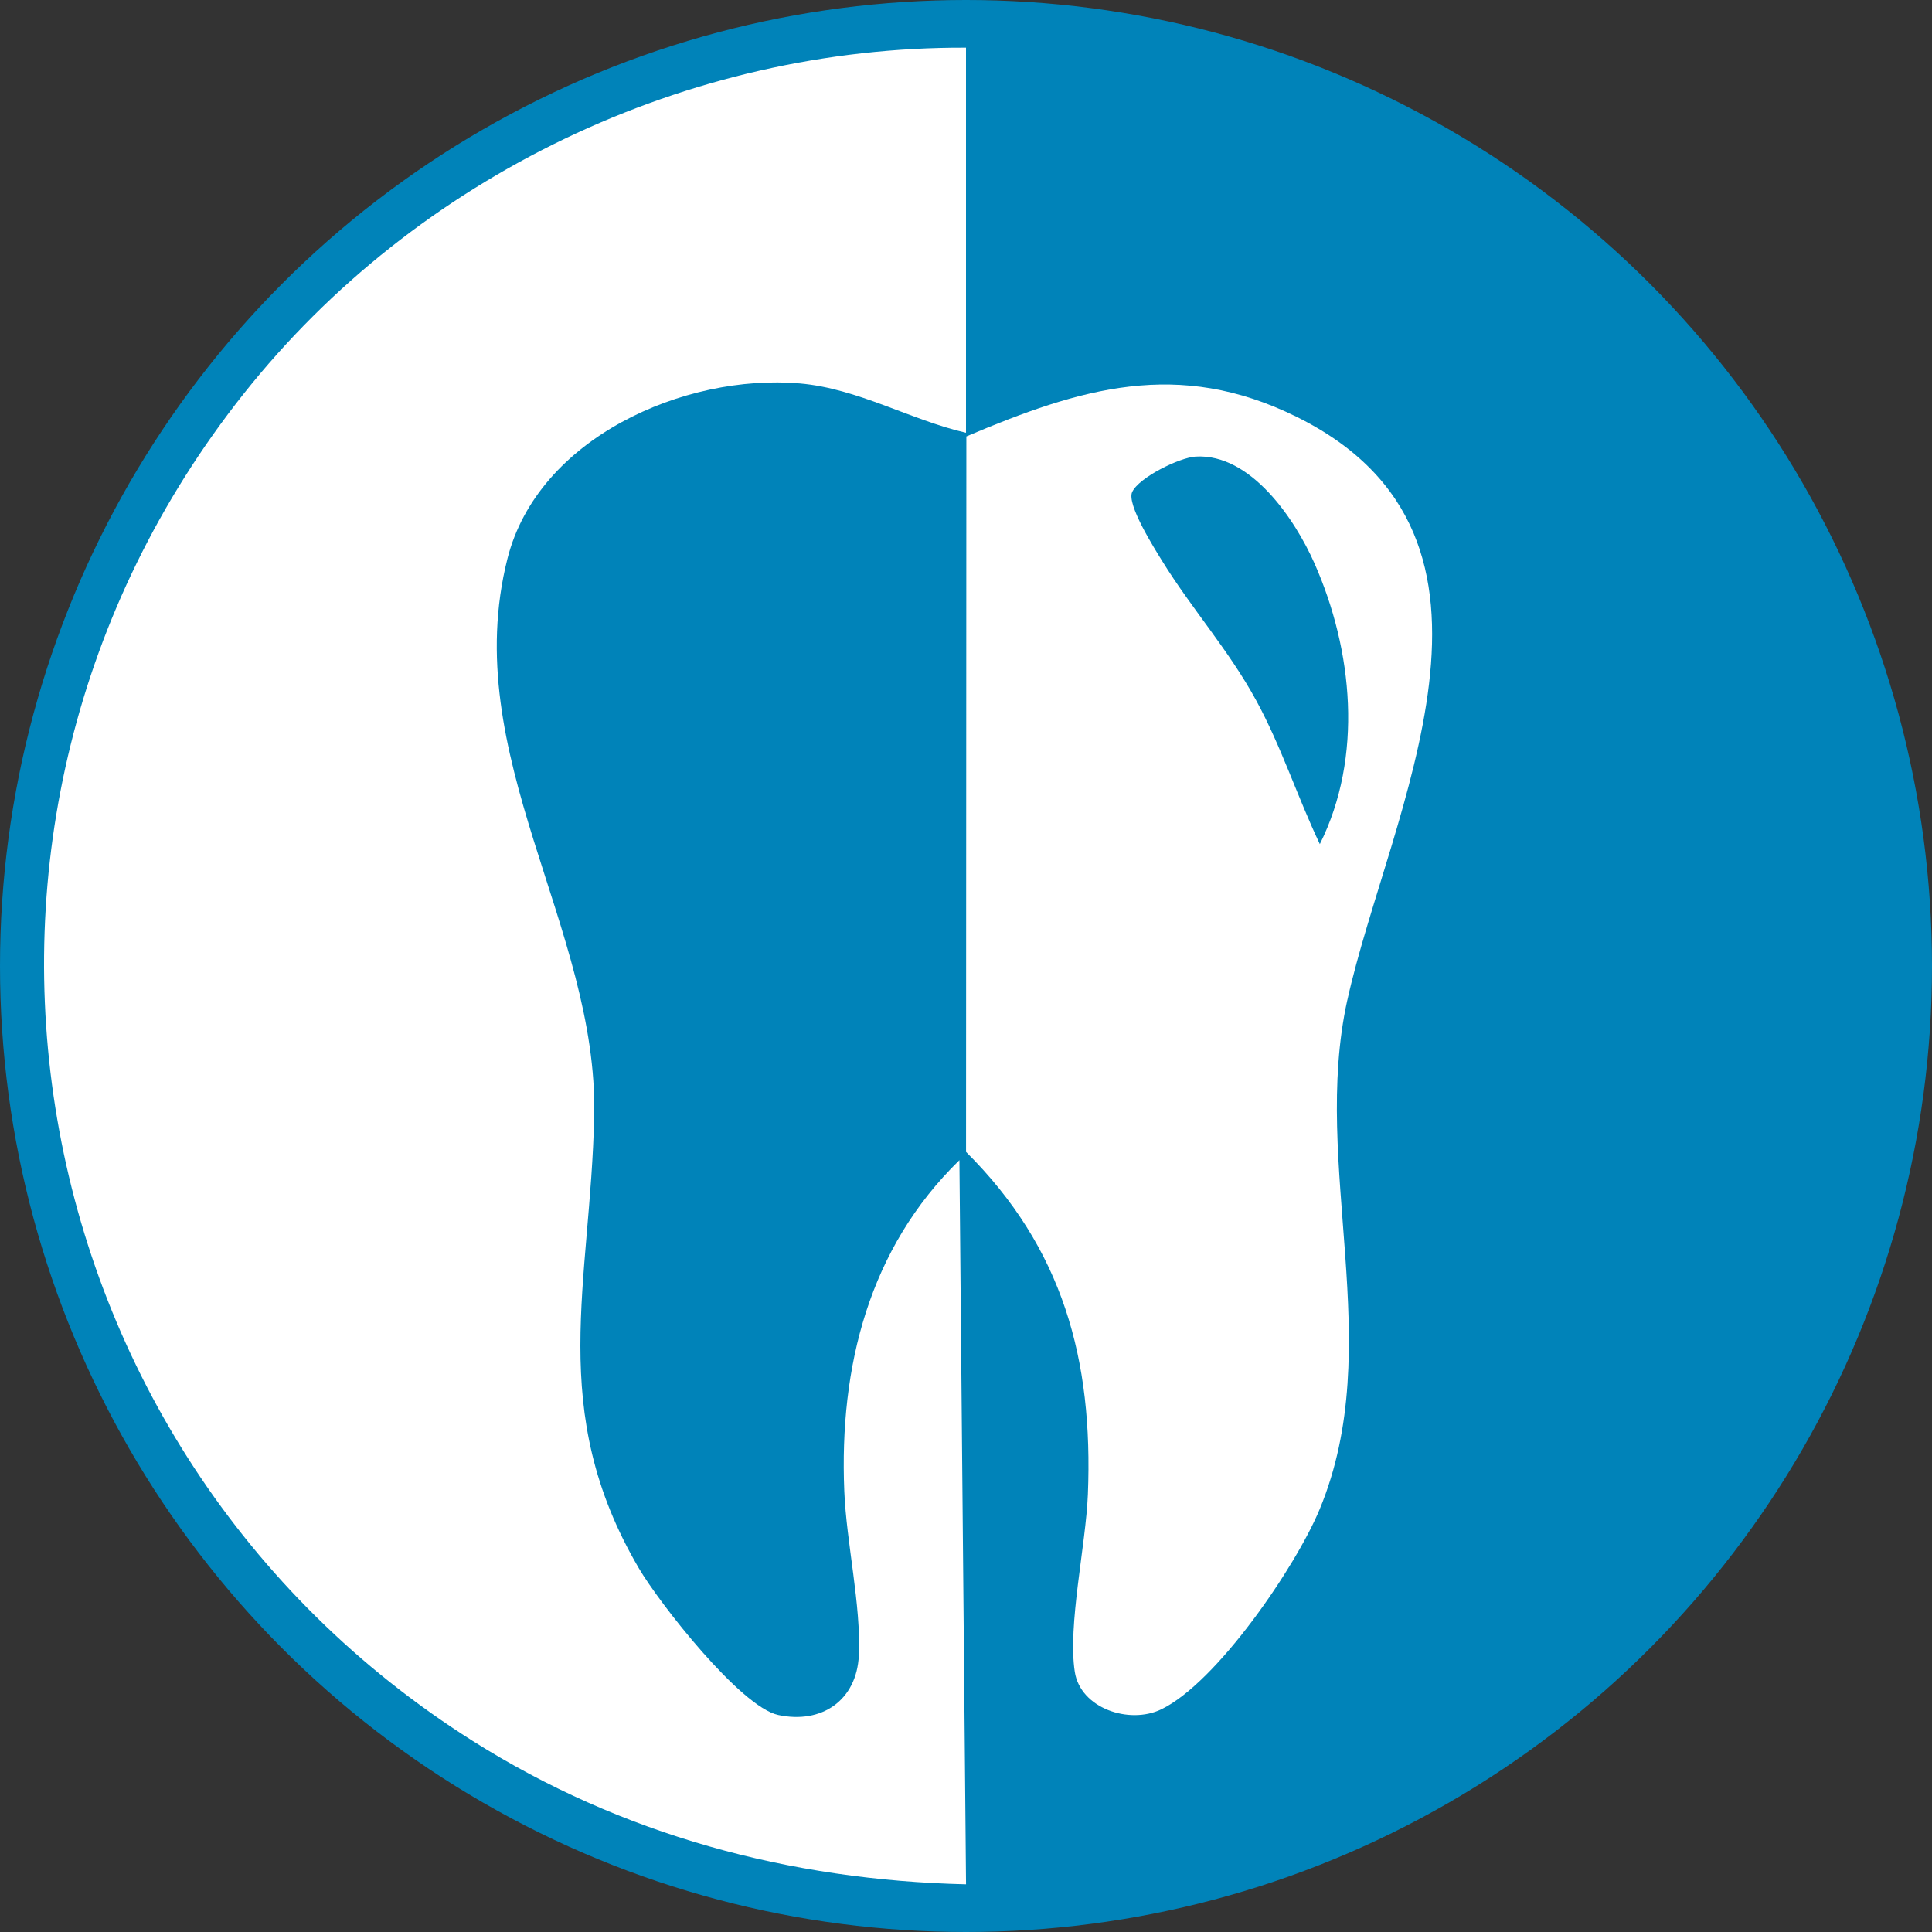<svg viewBox="0 0 490 490" xmlns="http://www.w3.org/2000/svg" data-name="katman 2" id="katman_2">
  <rect x="0" y="0" width="490" height="490" fill="#333333" stroke="none"/>
  <defs>
    <style>
      .cls-1 {
        fill: #fff;
      }

      .cls-2 {
        fill: #0083b9;
      }
    </style>
  </defs>
  <g data-name="katman 1" id="katman_1">
    <g>
      <circle r="245" cy="245" cx="245" class="cls-2"></circle>
      <g>
        <path d="M245,12.09v97.67c-14.09-3.24-27.39-11.23-42.17-12.51-29.3-2.53-66.39,13.88-74.12,44.4-12.64,49.93,23.01,93.55,21.99,141.37-.91,42.62-12.19,74.59,11.3,114.68,5.21,8.9,25.83,35.22,35.37,37.26,11.08,2.37,19.9-3.75,20.45-15.07.61-12.71-3.16-28.62-3.69-41.75-1.29-31.52,6.26-61.53,29.2-83.89l1.68,183.66c-44.71-1.04-87.41-12.54-125.16-36.39C2.84,367.6-24.7,208.84,61.84,99.83,105.64,44.65,174.21,11.79,245,12.09Z" class="cls-1"></path>
        <path d="M341.72,253.65c10.45-47.29,49.12-117.34-12.93-147.96-30-14.8-54.76-7.26-83.7,5l-.08,181.46c24.55,24.41,32.27,52.66,30.9,86.87-.51,12.84-5.14,33.21-3.32,44.99,1.42,9.24,13.79,13.44,21.93,9.52,14.12-6.8,34.21-36.31,40.2-50.8,17.19-41.56-2.29-87.03,6.99-129.08ZM318.6,177.65c-6.96-12.78-16.37-23.26-23.87-35.41-2.02-3.27-9.02-14.36-7.59-17.44,1.71-3.71,12.03-8.76,16.08-9,13.98-.85,25.2,15.87,30.15,27.05,9.79,22.1,12.4,49.15,1.37,71.24-5.72-12.05-9.75-24.71-16.14-36.44Z" class="cls-1"></path>
      </g>
    </g>
  </g>
</svg>